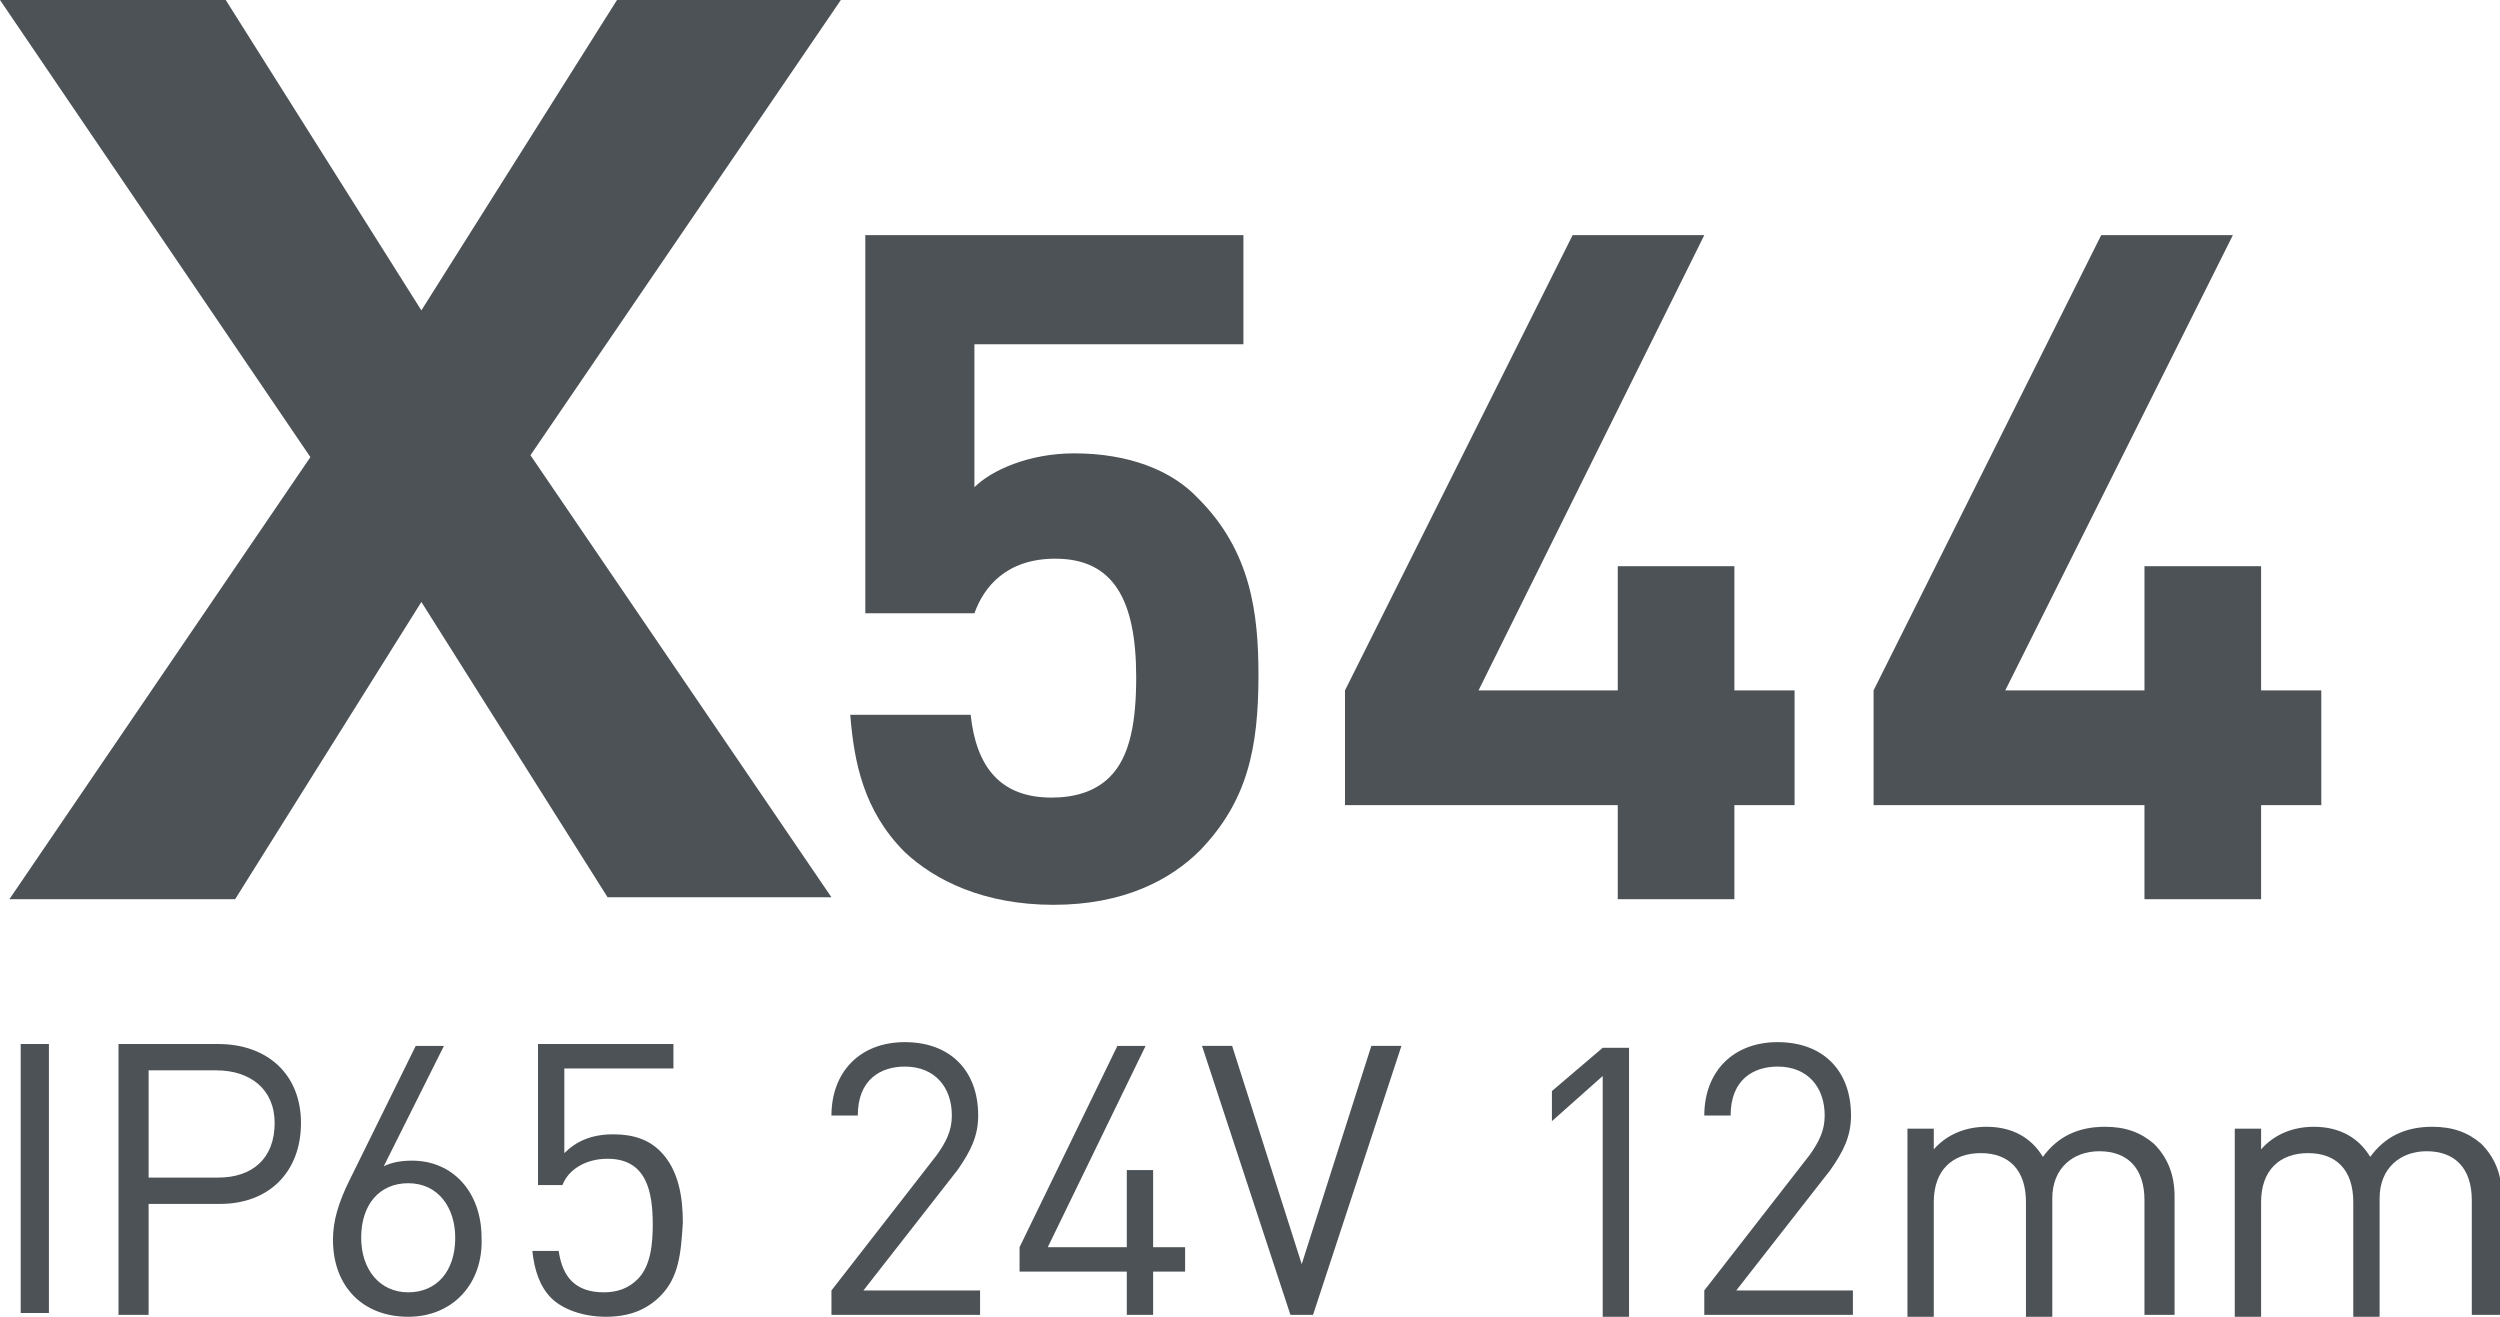 <?xml version="1.0" encoding="utf-8"?>
<!-- Generator: Adobe Illustrator 25.4.1, SVG Export Plug-In . SVG Version: 6.00 Build 0)  -->
<svg version="1.1" id="Слой_1" xmlns="http://www.w3.org/2000/svg" xmlns:xlink="http://www.w3.org/1999/xlink" x="0px" y="0px"
	 viewBox="0 0 132.9 70" style="enable-background:new 0 0 132.9 70;" xml:space="preserve">
<style type="text/css">
	.st0{fill:none;stroke:#43525A;stroke-width:0.75;stroke-linecap:round;stroke-linejoin:round;stroke-miterlimit:10;}
	.st1{fill:none;stroke:#3C3C3B;stroke-width:0.444;stroke-linecap:round;stroke-linejoin:round;stroke-miterlimit:22.926;}
	.st2{fill:#4C5256;}
	.st3{fill:#FF0019;}
	.st4{fill:none;stroke:#404041;stroke-width:0.75;stroke-miterlimit:22.926;}
	.st5{fill:none;}
	.st6{clip-path:url(#SVGID_00000181052414726983967420000015511765776260101274_);}
	.st7{fill:#FFFFFF;}
	.st8{clip-path:url(#SVGID_00000046326054576017134770000016102414539604182917_);}
	.st9{enable-background:new    ;}
	.st10{clip-path:url(#SVGID_00000009584463386865140000000003100923565950061990_);}
	.st11{clip-path:url(#SVGID_00000124878527177770321680000015581545127216871589_);}
</style>
<rect class="st5" width="390.3" height="69.5"/>
<rect class="st5" width="341.9" height="69.5"/>
<rect x="0.2" class="st5" width="155.6" height="70"/>
<g>
	<path class="st2" d="M12,0l10.4,16.5L32.8,0h11.9L28.2,24.2l16,23.5H32.3L22.4,32l-9.9,15.8h-12l16-23.5L0,0H12z"/>
	<path class="st2" d="M63.8,45.2c-1.6,1.6-4.1,2.9-7.8,2.9c-3.7,0-6.3-1.3-7.9-2.8c-2.2-2.2-2.7-4.8-2.9-7.3h6.4
		c0.3,2.8,1.6,4.4,4.3,4.4c1.2,0,2.3-0.3,3.1-1.1c1.1-1.1,1.4-3,1.4-5.3c0-4.1-1.2-6.3-4.3-6.3c-2.6,0-3.8,1.5-4.3,2.9H46V12.5h20.1
		v5.8H51.8v7.6c0.9-0.9,2.9-1.8,5.3-1.8c2.9,0,5.2,0.9,6.6,2.4c2.8,2.8,3.2,6.1,3.2,9.4C66.9,39.8,66.3,42.6,63.8,45.2z"/>
	<path class="st2" d="M92.2,42.8v5H86v-5H71.5v-6.1l12.1-24.2h7L78.6,36.7H86v-6.6h6.2v6.6h3.2v6.1H92.2z"/>
	<path class="st2" d="M120.2,42.8v5H114v-5H99.6v-6.1l12.1-24.2h7l-12.1,24.2h7.4v-6.6h6.2v6.6h3.2v6.1H120.2z"/>
	<path class="st2" d="M1.1,69.9V55.5h1.5v14.3H1.1z"/>
	<path class="st2" d="M11.7,64H7.9v5.9H6.3V55.5h5.3c2.6,0,4.4,1.6,4.4,4.2S14.3,64,11.7,64z M11.5,56.9H7.9v5.7h3.7
		c1.8,0,3-1,3-2.9C14.6,57.9,13.3,56.9,11.5,56.9z"/>
	<path class="st2" d="M21.7,70c-2.4,0-4-1.6-4-4.1c0-1,0.3-2,0.9-3.2l3.5-7.1h1.5L20.4,62c0.4-0.2,0.9-0.3,1.5-0.3
		c2.2,0,3.7,1.7,3.7,4.1C25.7,68.2,24.1,70,21.7,70z M21.7,62.9c-1.5,0-2.5,1.1-2.5,2.9c0,1.7,1,2.9,2.5,2.9s2.5-1.1,2.5-2.9
		C24.2,64.2,23.3,62.9,21.7,62.9z"/>
	<path class="st2" d="M35.1,68.9c-0.7,0.7-1.6,1.1-2.9,1.1c-1.2,0-2.3-0.4-2.9-1c-0.6-0.6-0.9-1.5-1-2.5h1.4
		c0.2,1.4,0.9,2.2,2.4,2.2c0.7,0,1.3-0.2,1.8-0.7c0.7-0.7,0.8-1.9,0.8-2.9c0-1.7-0.3-3.5-2.4-3.5c-1.2,0-2.1,0.6-2.4,1.4h-1.3v-7.5
		h7.2v1.3H30v4.5c0.6-0.6,1.4-1,2.6-1c1.1,0,1.9,0.3,2.5,0.9c1,1,1.2,2.5,1.2,3.8C36.2,66.6,36.1,67.9,35.1,68.9z"/>
	<path class="st2" d="M44.2,69.9v-1.3l5.6-7.2c0.5-0.7,0.8-1.3,0.8-2.1c0-1.5-0.9-2.6-2.5-2.6c-1.3,0-2.5,0.7-2.5,2.6h-1.4
		c0-2.3,1.5-3.9,3.9-3.9c2.4,0,3.9,1.5,3.9,3.9c0,1.1-0.4,1.9-1.1,2.9l-5,6.4h6.2v1.3H44.2z"/>
	<path class="st2" d="M61.3,67.6v2.3h-1.4v-2.3h-5.7v-1.3l5.2-10.7h1.5l-5.2,10.7h4.2v-4.1h1.4v4.1H63v1.3H61.3z"/>
	<path class="st2" d="M69.8,69.9h-1.2l-4.7-14.3h1.6l3.7,11.6l3.7-11.6h1.6L69.8,69.9z"/>
	<path class="st2" d="M85.2,69.9V57.2l-2.7,2.4v-1.6l2.7-2.3h1.4v14.3H85.2z"/>
	<path class="st2" d="M90.6,69.9v-1.3l5.6-7.2c0.5-0.7,0.8-1.3,0.8-2.1c0-1.5-0.9-2.6-2.5-2.6c-1.3,0-2.5,0.7-2.5,2.6h-1.4
		c0-2.3,1.5-3.9,3.9-3.9c2.4,0,3.9,1.5,3.9,3.9c0,1.1-0.4,1.9-1.1,2.9l-5,6.4h6.2v1.3H90.6z"/>
	<path class="st2" d="M114,69.9v-6.1c0-1.7-0.9-2.6-2.4-2.6c-1.4,0-2.5,0.9-2.5,2.5v6.3h-1.4v-6.1c0-1.7-0.9-2.6-2.4-2.6
		c-1.5,0-2.5,0.9-2.5,2.6v6.1h-1.4V60h1.4v1.1c0.7-0.8,1.7-1.2,2.8-1.2c1.4,0,2.4,0.6,3,1.6c0.8-1.1,1.9-1.6,3.3-1.6
		c1.1,0,1.9,0.3,2.6,0.9c0.7,0.7,1.1,1.6,1.1,2.8v6.3H114z"/>
	<path class="st2" d="M131.4,69.9v-6.1c0-1.7-0.9-2.6-2.4-2.6c-1.4,0-2.5,0.9-2.5,2.5v6.3h-1.4v-6.1c0-1.7-0.9-2.6-2.4-2.6
		c-1.5,0-2.5,0.9-2.5,2.6v6.1h-1.4V60h1.4v1.1c0.7-0.8,1.7-1.2,2.8-1.2c1.4,0,2.4,0.6,3,1.6c0.8-1.1,1.9-1.6,3.3-1.6
		c1.1,0,1.9,0.3,2.6,0.9c0.7,0.7,1.1,1.6,1.1,2.8v6.3H131.4z"/>
</g>
</svg>

